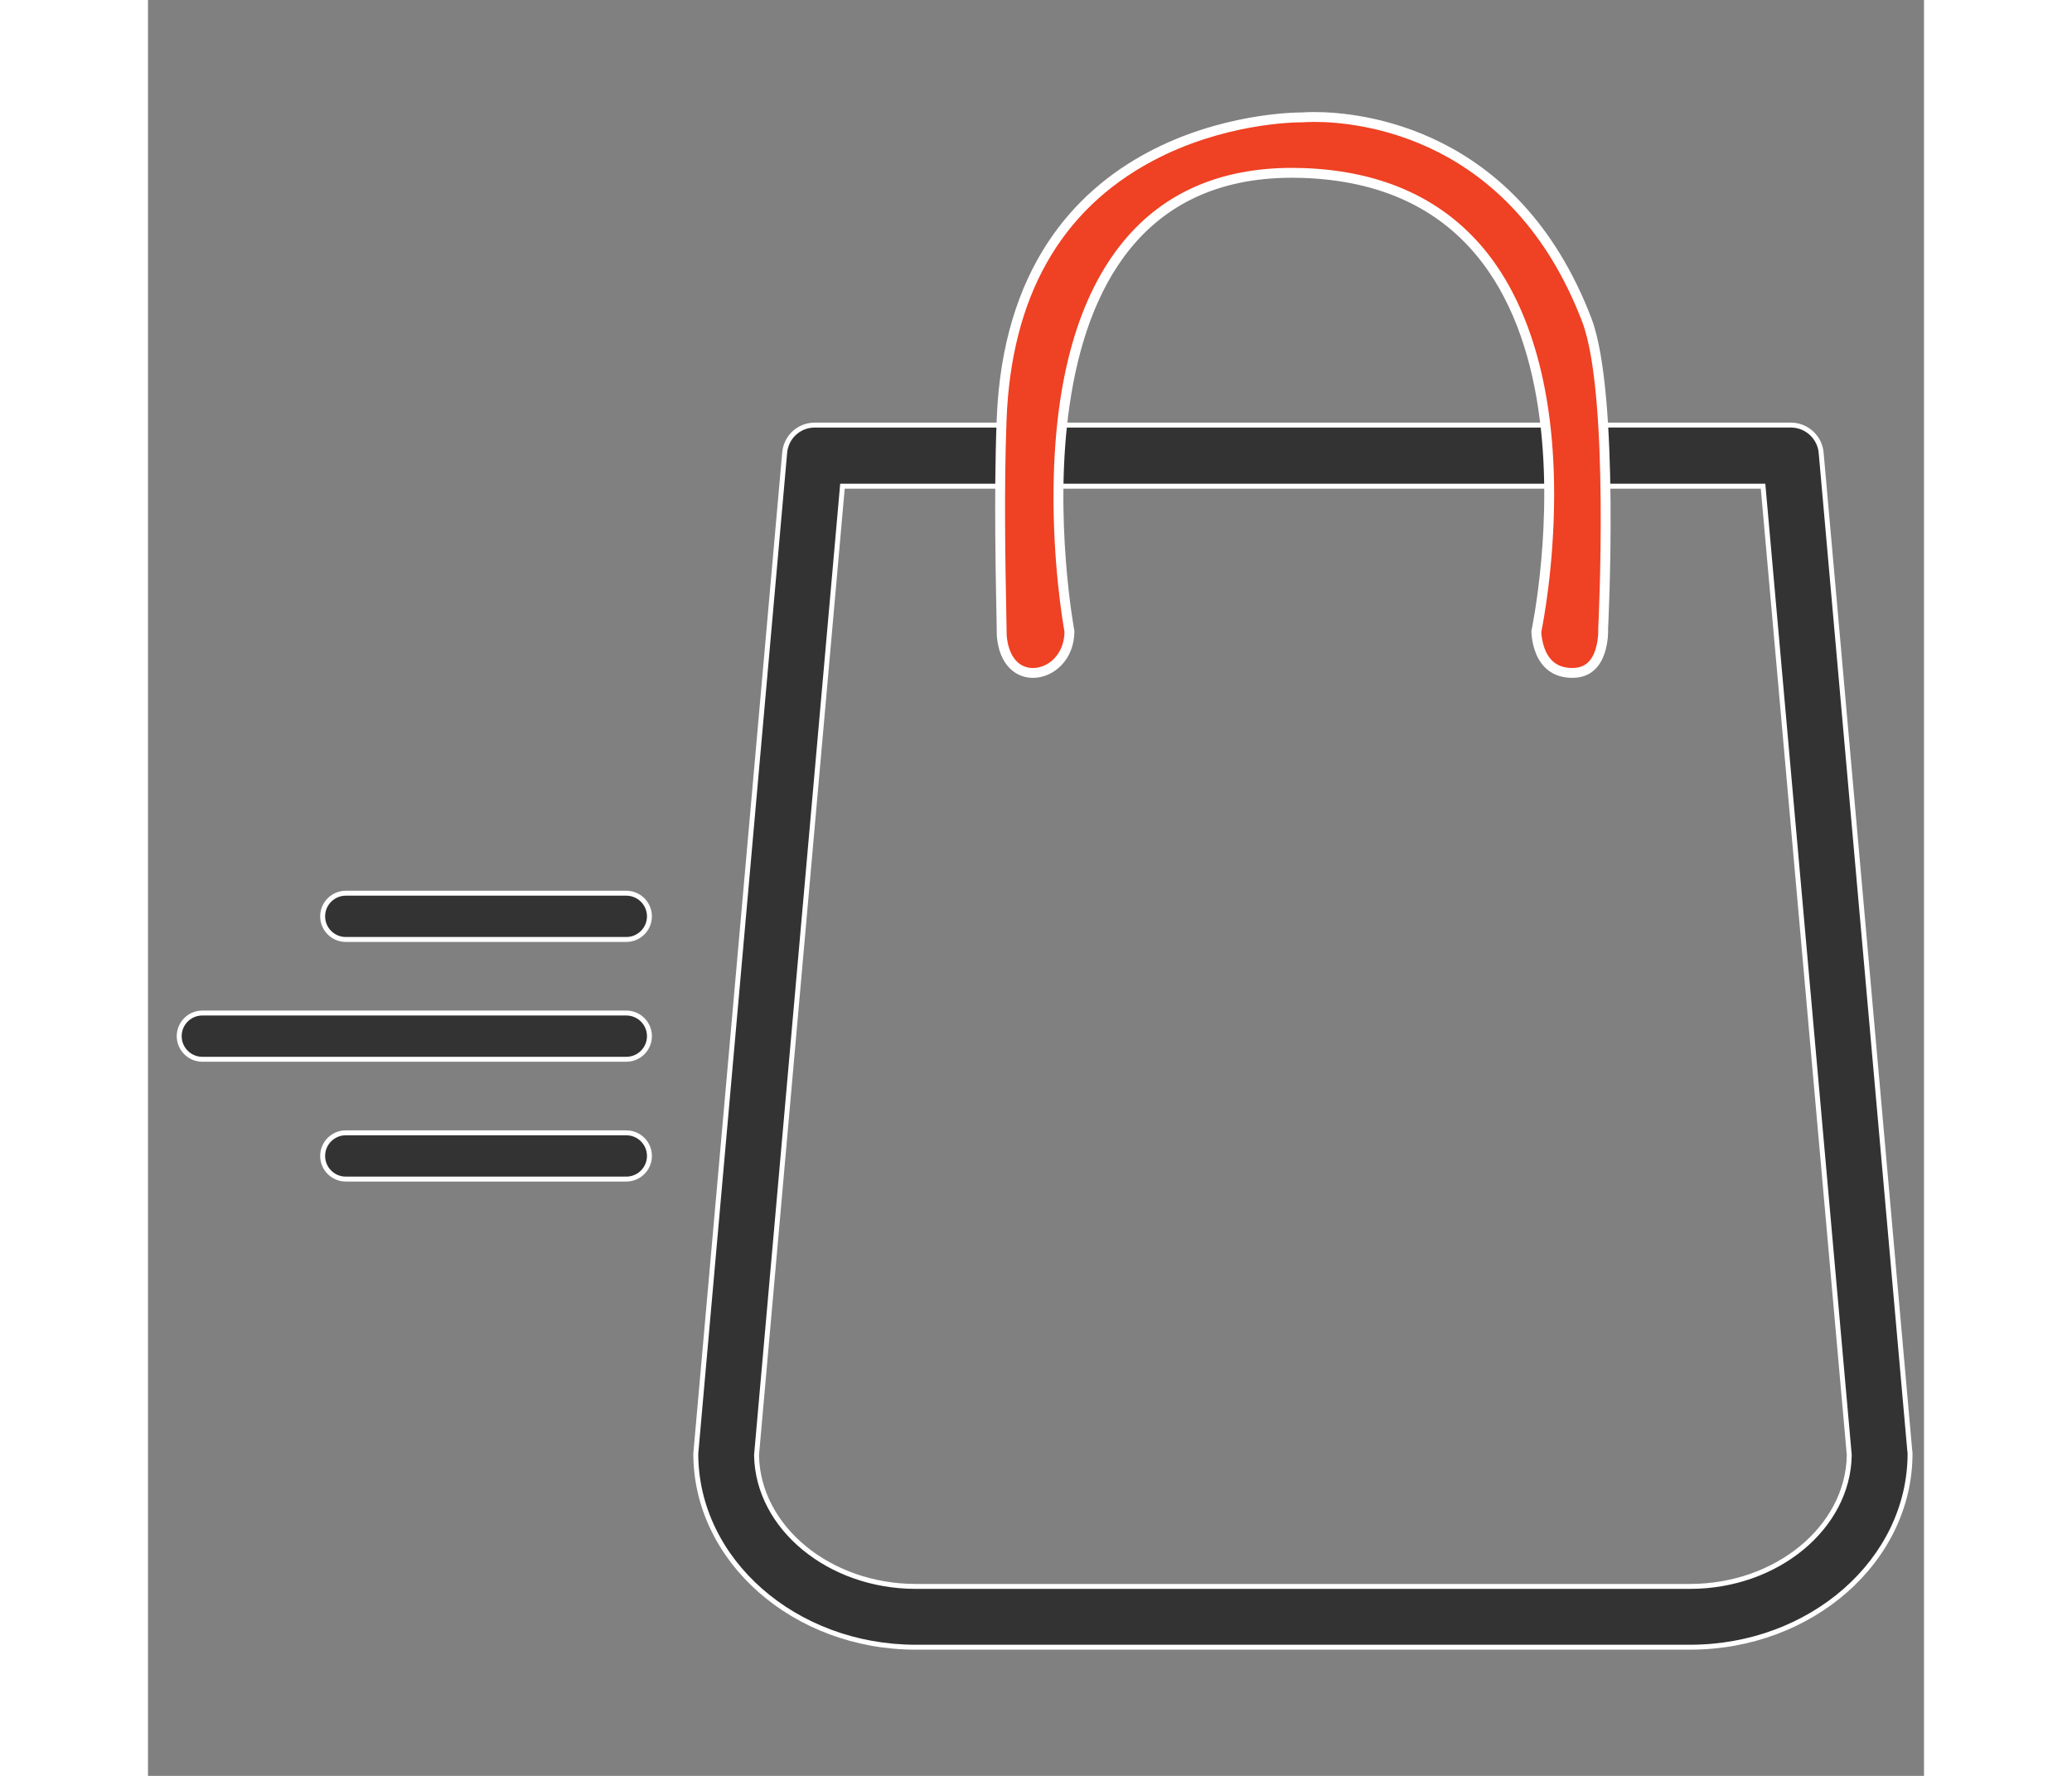 <?xml version="1.0" encoding="utf-8"?>
<!-- Generator: Adobe Illustrator 16.0.0, SVG Export Plug-In . SVG Version: 6.00 Build 0)  -->
<!DOCTYPE svg PUBLIC "-//W3C//DTD SVG 1.1//EN" "http://www.w3.org/Graphics/SVG/1.1/DTD/svg11.dtd">
<svg version="1.1" id="Layer_3" xmlns="http://www.w3.org/2000/svg" xmlns:xlink="http://www.w3.org/1999/xlink" x="0px" y="0px"
	 width="56px" height="48px" viewBox="0 0 360 360" enable-background="new 0 0 360 360" xml:space="preserve">
<rect x="0" y="0" width="360" height="360" fill="#808080" stroke="none"/>
<path fill="#A23F00" d="M193.699,136.223"/>
<path fill="#A23F00" d="M233.333,43.421"/>
<g>
	<g>
		<g>
			<path fill="#333333" d="M155.631,333.916c-24.591,0-44.597-17.617-44.597-39.271c0.037-0.264,0.056-0.455,0.062-0.645
				l17.958-202.214c0.274-3.201,2.9-5.614,6.107-5.614h197.885c3.155,0,5.837,2.462,6.106,5.605l17.979,202.477l0.053,0.232
				c-0.001-0.003-0.002-0.005-0.003-0.005c-0.004,0-0.006,0.035-0.007,0.07c-0.001,21.745-20.007,39.363-44.598,39.363
				L155.631,333.916z M123.358,294.916v0.159c0.282,14.621,14.759,26.515,32.271,26.515h156.947
				c17.514,0,31.99-11.894,32.271-26.512l0.002-0.109l-17.473-196.41H140.767L123.358,294.916z"/>
			<path fill="#FFFFFF" d="M333.046,86.672c2.897,0,5.361,2.261,5.608,5.151l17.979,202.476l0.007,0.081l0.021,0.08l0.014,0.053
				v0.03l-0.001,0.098c0,21.38-19.781,38.774-44.097,38.774l-156.945,0.001c-24.296,0-44.065-17.363-44.097-38.719l0.008-0.062
				c0.025-0.197,0.045-0.395,0.052-0.59l17.958-202.219c0.252-2.939,2.663-5.155,5.608-5.155H333.046 M155.629,322.09h156.947
				c17.784,0,32.484-12.113,32.771-27.003l0.002-0.108l0.001-0.054l-0.005-0.054l-17.43-195.9l-0.081-0.912h-0.915H141.224h-0.915
				l-0.081,0.912L122.86,294.872l-0.005,0.053l0.001,0.054l0.002,0.107C123.146,309.976,137.846,322.09,155.629,322.09
				 M333.046,85.672H135.161c-3.469,0-6.308,2.607-6.605,6.069l-17.96,202.243c-0.005,0.174-0.023,0.349-0.045,0.523
				c-0.007,0.051-0.015,0.1-0.017,0.137c0,21.93,20.231,39.771,45.097,39.771l156.945-0.001c24.868,0,45.097-17.84,45.097-39.774
				c0-0.097,0.007-0.197-0.005-0.279l-0.039-0.151L339.65,91.735C339.359,88.335,336.458,85.672,333.046,85.672L333.046,85.672z
				 M155.629,321.09c-17.242,0-31.494-11.672-31.771-26.023l-0.002-0.106l17.368-195.901h185.695l17.43,195.901l-0.002,0.108
				c-0.275,14.348-14.528,26.021-31.771,26.021H155.629L155.629,321.09z"/>
		</g>
	</g>
	<g>
		<g>
			<path fill="#333333" stroke="#FFFFFF" stroke-miterlimit="10" d="M40.09,190.445c-2.585,0-4.688-2.104-4.688-4.688
				s2.103-4.688,4.688-4.688h56.867c2.584,0,4.687,2.104,4.687,4.688c0,2.585-2.103,4.688-4.687,4.688H40.09z"/>
		</g>
		<g>
			<path fill="#333333" stroke="#FFFFFF" stroke-miterlimit="10" d="M11.013,214.732c-2.584,0-4.687-2.104-4.687-4.688
				s2.103-4.687,4.687-4.687h85.944c2.584,0,4.687,2.103,4.687,4.687c0,2.585-2.103,4.688-4.687,4.688H11.013z"/>
		</g>
		<g>
			<path fill="#333333" stroke="#FFFFFF" stroke-miterlimit="10" d="M40.09,239.018c-2.585,0-4.688-2.103-4.688-4.688
				s2.103-4.688,4.688-4.688h56.867c2.584,0,4.687,2.103,4.687,4.688s-2.103,4.688-4.687,4.688H40.09z"/>
		</g>
	</g>
	<g>
		<path fill="#EF4123" d="M179.383,136.417c-2.74,0-5.84-1.969-6.321-7.496l-0.074-4.145c-0.197-10.261-0.494-25.769,0.047-39.764
			c2.34-60.521,58.422-61.217,60.809-61.217l0.18,0.001l0.056-0.005c0.009-0.001,0.862-0.079,2.345-0.079
			c9.254,0,40.584,2.964,55.206,41.105c5.726,14.934,3.36,62.168,3.336,62.644v0.103c0.003,0.047,0.205,4.734-2.194,7.255
			c-1.02,1.07-2.343,1.591-4.045,1.591l0,0c-2.026-0.001-3.662-0.619-4.865-1.835c-2.25-2.273-2.424-5.948-2.438-6.563
			c0.26-1.265,2.598-13.102,2.605-27.717c0.018-25.852-7.129-40.435-13.127-48.117c-8.433-10.801-20.803-16.556-36.767-17.107
			c-0.753-0.026-1.493-0.039-2.225-0.039c-14.166,0-25.375,4.853-33.315,14.423c-6.193,7.463-13.654,22.056-14.031,49.188
			c-0.215,15.424,1.998,28.133,2.219,29.359C186.74,133.272,183,136.417,179.383,136.417z"/>
		<path fill="#FFFFFF" d="M236.423,24.713c9.093,0,39.879,2.918,54.272,40.463c5.647,14.734,3.296,61.761,3.271,62.234l-0.005,0.104
			l0.005,0.098c0.056,1.195-0.182,4.696-1.925,6.522c-0.82,0.859-1.904,1.276-3.323,1.276c-1.76-0.001-3.112-0.5-4.135-1.525
			c-1.886-1.892-2.127-5.033-2.158-5.786c0.371-1.812,2.595-13.288,2.604-27.804c0.017-26.137-7.244-40.928-13.34-48.733
			c-8.623-11.045-21.246-16.93-37.52-17.491c-0.759-0.026-1.52-0.039-2.26-0.039c-14.479,0-25.945,4.974-34.085,14.785
			c-9.157,11.036-13.956,27.795-14.263,49.812c-0.213,15.369,1.9,27.708,2.217,29.459c-0.079,4.591-3.291,7.329-6.397,7.329
			c-2.959,0-4.944-2.435-5.318-6.516c-0.022-1.265-0.048-2.653-0.077-4.144c-0.196-10.25-0.493-25.74,0.047-39.706
			c0.959-24.81,10.897-42.438,29.542-52.393c14.309-7.642,28.676-7.862,30.268-7.862l0.111,0.001l0.109,0.001l0.105-0.01
			C234.18,24.787,234.998,24.713,236.423,24.713 M236.423,22.713c-1.559,0-2.438,0.083-2.438,0.083s-0.047-0.001-0.141-0.001
			c-3.187,0-59.438,0.868-61.808,62.178c-0.622,16.075-0.143,33.975,0.03,44.034c0.509,5.855,3.847,8.409,7.317,8.409
			c4.107,0,8.399-3.58,8.399-9.502c0,0-17.248-91.882,44.129-91.882c0.72,0,1.448,0.013,2.19,0.038
			c65.465,2.257,46.319,91.844,46.319,91.844s-0.091,9.49,8.296,9.496c0.002,0,0.006,0,0.008,0c7.754,0,7.238-9.897,7.238-9.897
			s2.466-47.749-3.4-63.053C277.65,25.562,245.514,22.713,236.423,22.713L236.423,22.713z"/>
	</g>
</g>
</svg>
